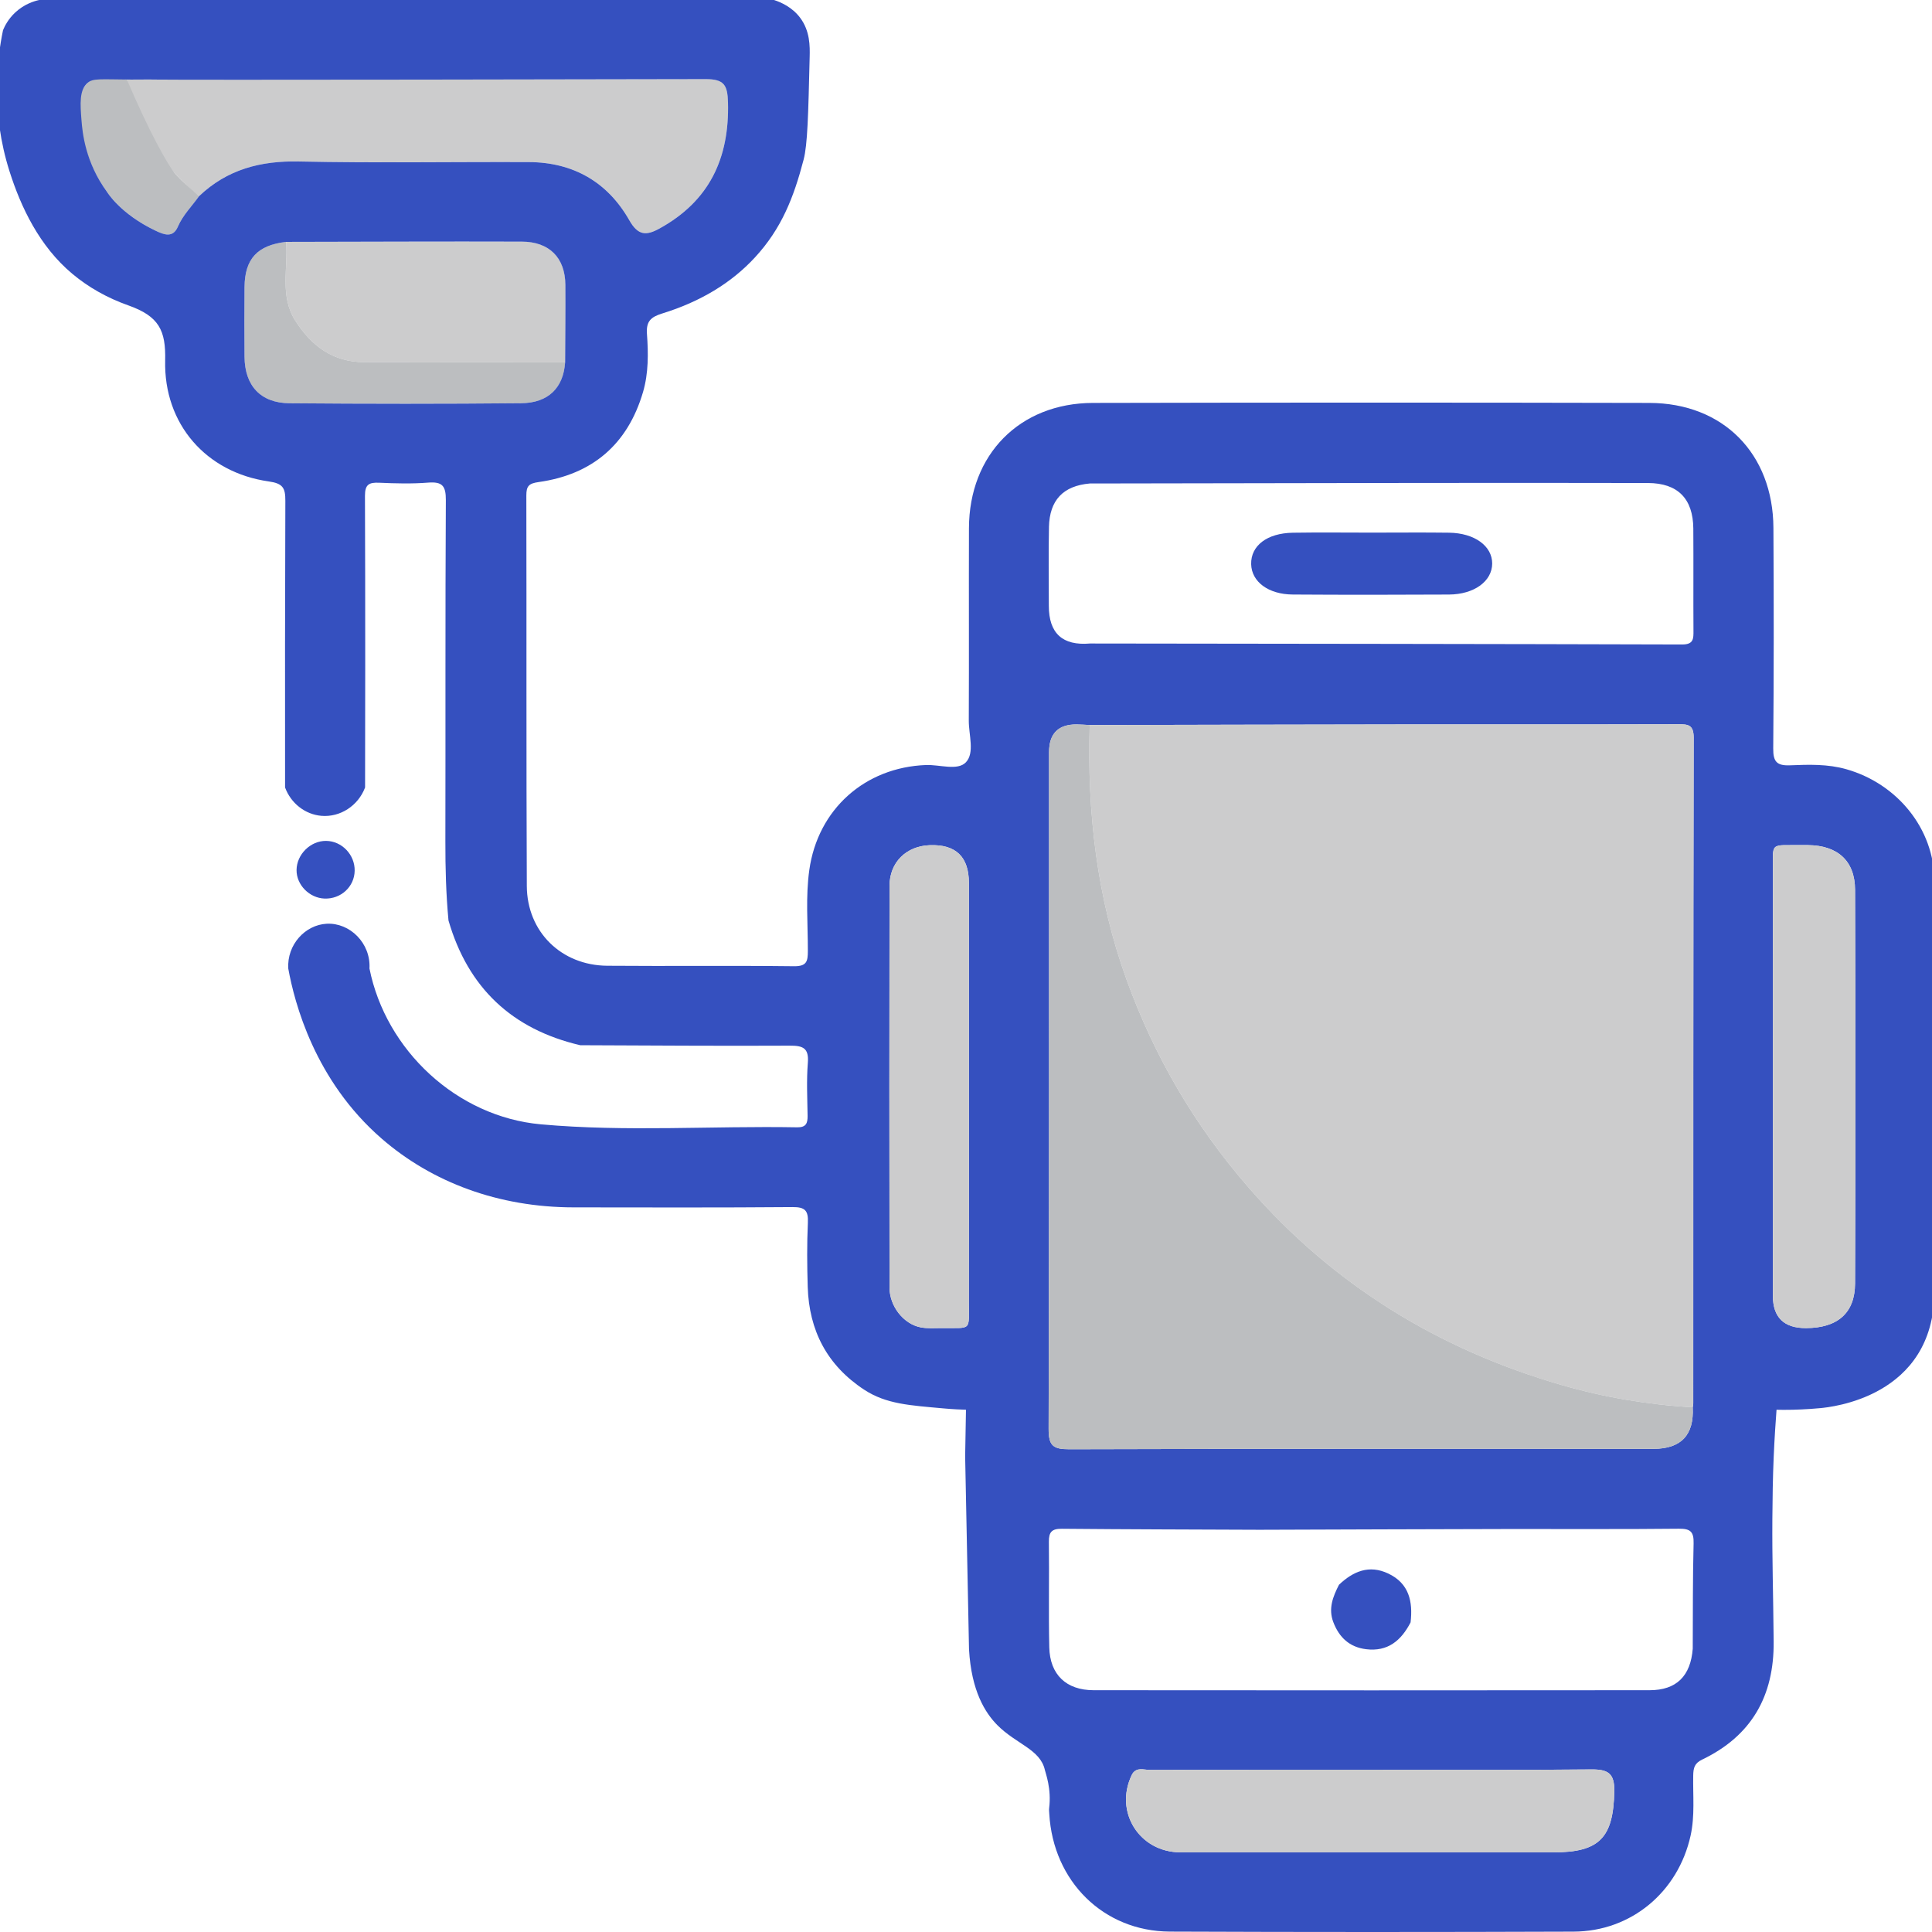 <?xml version="1.0" encoding="UTF-8"?>
<svg id="Layer_1" data-name="Layer 1" xmlns="http://www.w3.org/2000/svg" viewBox="0 0 1024 1024">
  <defs>
    <style>
      .cls-1 {
        fill: #3550bf;
      }

      .cls-2 {
        fill: #cccccd;
      }

      .cls-3 {
        fill: #bcbec0;
      }
    </style>
  </defs>
  <path class="cls-1" d="M187.98,461.54c-.15,8.46-7.29,15.03-15.97,14.72-8.05-.29-14.91-7.28-14.83-15.13,.08-8.31,7.41-15.53,15.67-15.44,8.36,.09,15.29,7.34,15.13,15.84Z"/>
  <g>
    <path class="cls-2" d="M151.64,128.2c41.65-.07,83.29-.26,124.94-.13,14.65,.04,23,8.59,23.1,22.93,.1,13.66-.08,27.32-.13,40.98-35.52,0-71.04,.07-106.56-.02-16.47-.04-27.91-8.53-36.46-21.98-8.4-13.21-3.73-27.8-4.89-41.77Z"/>
    <path class="cls-3" d="M151.64,128.2c1.16,13.97-3.51,28.56,4.89,41.77,8.55,13.45,20,21.94,36.46,21.98,35.52,.08,71.04,.02,106.56,.02-.87,13.47-8.81,21.61-23.33,21.74-40.91,.38-81.83,.36-122.74,.02-15.4-.13-23.76-9.34-23.88-24.67-.09-12.31-.12-24.61,0-36.92,.15-15,6.82-22.15,22.02-23.95Z"/>
    <path class="cls-2" d="M67.25,42.15c3.17,.02,8.47,.04,15,0,97.21-.49,194.43,.14,291.64-.23,9.91-.04,11.71,3.07,11.96,12.35,.78,29.64-9.89,52.33-36.38,66.87-6.98,3.83-11.29,3.71-15.88-4.36-11.55-20.33-29.75-30.79-53.29-30.89-40.62-.17-81.25,.55-121.84-.32-20.38-.44-38.06,4.22-52.92,18.35-4.04-3.19-8.22-6.97-12.31-11.45-16.22-17.72-22.95-37.41-25.96-50.33Z"/>
    <path class="cls-3" d="M67.25,42.15c11.44,26.94,21.84,45.84,25.96,50.33,1.43,1.55,2.91,3.05,2.91,3.05,3,2.91,6.31,5.56,9.4,8.4-3.79,5.38-8.58,10-11.25,16.23-2.65,6.16-7.46,4.17-11.75,2.14-18.69-8.87-25.75-20.53-25.75-20.53-11.99-16.18-13.55-32.19-14.06-38.42-.69-8.22-1.12-14.57,3.21-18.9,6.96-6.95,20.22-2.67,21.33-2.29Z"/>
    <path class="cls-1" d="M1025.29,466.93c-.16-27.85-19.85-51.63-46.75-59.24-9.84-2.79-19.83-2.46-29.76-2.06-7.03,.28-8.99-1.89-8.93-8.92,.33-38.99,.33-77.98,.1-116.97-.23-39.31-26.64-66.1-65.74-66.18-98.31-.22-196.62-.22-294.93,0-38.88,.09-65.59,27.4-65.71,66.37-.11,33.99,.07,67.98-.09,101.97-.04,7.55,3.22,17.13-1.52,22.12-4.38,4.62-13.9,1.19-21.15,1.46-32.4,1.21-57.34,23.46-61.86,55.63-2,14.25-.75,28.62-.77,42.93,0,5.58-.65,8.16-7.38,8.08-32.99-.39-65.98,.02-98.97-.25-24.28-.19-42.49-17.94-42.61-42.29-.32-68.98-.09-137.96-.25-206.95-.01-4.99,1.32-6.4,6.48-7.12,28.52-3.99,47.24-20.02,55.37-47.72,2.93-9.99,2.83-20.5,2.08-30.79-.48-6.59,1.95-8.95,8.07-10.84,20.27-6.26,36.67-16.18,49.16-29.71,14.1-15.27,20.56-31.76,25.8-51.82,2.09-8.01,2.46-23.48,3.21-54.42,.14-5.71,.22-13.77-5.05-20.79C419.86,3.79,413.97,1.21,410.24,0H20.78c-2.48,.54-7.81,2.05-12.7,6.61-3.68,3.43-5.56,7.15-6.48,9.39-3.19,15.4-6.58,43.26,3.45,74.82,5.99,18.87,15.82,39.73,33.32,54.34,8.44,7.05,18.3,12.69,29.66,16.71,16.31,5.78,19.88,13.3,19.51,29.19-.79,33.77,21.81,59.41,54.9,64.11,7.52,1.07,8.82,3.42,8.8,10.29-.19,57.31-.2,94.61-.15,151.92,3.11,8.42,10.67,14.31,19.29,15.03,9.89,.83,19.44-5.28,23.12-15.03,.21-98.06-.05-148.68-.06-154.59-.02-6.04,2.18-7.16,7.49-6.93,8.65,.38,17.36,.62,25.98-.06,7.42-.58,9.44,1.62,9.4,9.23-.34,60.31-.12,120.63-.25,180.95-.03,14,.34,27.96,1.65,41.89,10.35,35.69,33.68,57.68,69.83,66.12,36.98,.13,73.96,.43,110.94,.23,7.08-.04,10.33,1.19,9.69,9.16-.74,9.27-.27,18.65-.13,27.98,.06,3.95-.81,6.22-5.48,6.14-45.29-.82-90.71,2.49-135.87-1.58-44.62-4.02-82.21-39.33-90.86-82.58,.75-13.49-10.44-24.38-22.68-23.74-11.45,.6-21.11,11.15-20.36,23.74,3.3,18.11,13.94,59.28,49.51,90.16,26.68,23.16,61.9,36.39,101.75,36.43,38.66,.04,77.32,.17,115.97-.15,6.63-.06,8.47,1.81,8.17,8.29-.52,11.31-.42,22.66-.08,33.98,.7,23.18,10.28,41.62,29.92,54.52,11.72,7.7,24.41,8.3,42.02,9.91,5.05,.46,9.22,.63,11.94,.71-.15,8.25-.29,16.5-.44,24.74,.68,34.09,1.36,68.17,2.05,102.26,1.24,22.09,8.58,33.69,15.06,40.21,9.99,10.05,22.7,12.77,25.15,23.75,.38,1.72,3.56,9.89,2.26,20.21-.12,.98,.01,2,.07,3,2.04,35.77,28.74,62.28,63.92,62.43,71.31,.29,142.63,.27,213.95,.02,30.61-.11,55.45-21.07,62.04-50.89,2.34-10.59,1.18-21.24,1.39-31.87,.08-3.91,.6-6.45,4.75-8.44,26.14-12.53,38.15-33.69,37.89-62.52-.24-26.42-.84-43.19-.69-65.11,.08-11.26,.23-21.75,.71-32.86,.44-10.13,1.02-18.66,1.5-24.92,1.22,.03,2.47,.04,3.73,.05,1.66,0,3.3-.01,4.89-.05,0,0,7.52-.16,14.61-.86,5.2-.51,60.05-5.6,60.45-61.46,.52-72.64,.43-145.3,.02-217.94ZM105.52,103.93c-3.79,5.38-8.57,10-11.25,16.23-2.65,6.16-7.46,4.17-11.75,2.14-18.8-8.92-25.75-20.53-25.75-20.53-11.62-15.81-13.07-31.57-13.58-38.03-.67-8.56-1.27-16.16,3.37-19.91,2.92-2.36,6.17-1.78,22.93-1.65,4.25,.03,8.51-.11,12.76-.01,12.13,.28,267.06-.14,291.64-.23,9.91-.04,11.71,3.07,11.96,12.35,.78,29.64-9.89,52.33-36.38,66.87-6.98,3.83-11.29,3.71-15.88-4.36-11.55-20.33-29.75-30.79-53.29-30.89-40.62-.17-81.25,.55-121.84-.32-20.38-.44-38.06,4.22-52.92,18.35Zm47.96,109.81c-15.4-.13-23.76-9.34-23.88-24.67-.09-12.31-.12-24.62,0-36.92,.15-15,6.82-22.15,22.02-23.95,41.65-.07,83.29-.26,124.94-.13,14.65,.04,23,8.59,23.1,22.93,.1,13.66-.08,27.32-.13,40.98-.87,13.47-8.81,21.61-23.33,21.74-40.91,.38-81.83,.36-122.74,.02Zm345.44,490.16c-3.66,.03-7.41,.3-10.96-.38-9.05-1.75-16.48-11.15-16.5-21.11-.09-70.94-.11-141.89,0-212.83,.02-12.56,8.87-21.15,21.33-21.61q20.74-.76,20.74,20v107.91c0,37.97,.06,75.94-.03,113.91-.04,16.08,1.87,13.95-14.6,14.11Zm57.05-424.53c.3-14.35,7.6-21.88,21.64-23.11,55.97-.1,111.93-.22,167.9-.28,42.65-.05,85.29-.08,127.94,.03,15.78,.04,23.93,8.29,24.04,24.14,.13,17.99-.03,35.98,.08,53.97,.03,4.35,.15,7.49-6.03,7.47-104.6-.3-209.21-.38-313.81-.52q-21.83,1.9-21.83-19.95c0-13.92-.22-27.84,.08-41.75Zm267.55,702.41c-65.94,0-131.88,.03-197.82-.01-21.77-.01-35.24-21.41-25.86-40.95,2.18-4.53,6.4-2.7,9.73-2.72,39.3-.13,78.59-.09,117.89-.09s77.26,.22,115.89-.17c8.8-.09,12.45,1.92,12.26,11.61-.49,24.48-7.75,32.32-32.09,32.33Zm74.12-163.72c-.48,18.59-.35,37.2-.45,55.8-1.13,14.46-8.6,21.98-22.85,21.99-98.23,.1-196.47,.09-294.7,0-14.51-.01-23.17-8.26-23.5-22.73-.42-18.64,.03-37.29-.21-55.94-.07-5.18,1.58-6.95,6.84-6.9,34.95,.32,69.89,.38,104.84,.53,43.85-.14,87.7-.31,131.55-.4,30.24-.06,60.48,.17,90.71-.16,6.19-.07,7.93,1.68,7.77,7.81Zm-.19-74.16c0,.66-.18,1.32-.28,1.98q1.17,22.03-20.76,22.03c-103.21,0-206.42-.11-309.62,.21-8.65,.03-11.02-1.85-11-10.82,.34-119.52,.23-239.04,.23-358.56q0-14.86,14.58-14.77c2.32,.02,4.65,.21,6.97,.32,54.31-.11,108.61-.26,162.92-.32,49.65-.05,99.3,.05,148.94-.09,5.33-.02,8.26,.2,8.25,7.17-.25,117.62-.2,235.24-.22,352.86Zm85.76-63.62c-.07,15.77-9.38,23.55-25.92,23.63q-17.63,.1-17.63-17.17v-111.84c0-37.28-.07-74.56,.03-111.84,.05-17.38-2.15-14.91,15.62-15.14,1-.01,2-.01,3,0,15.57,.17,24.84,8.24,24.9,23.65,.28,69.56,.29,139.13,0,208.7Z"/>
    <path class="cls-2" d="M577.57,384.29c54.31-.11,108.61-.26,162.91-.32,49.65-.05,99.3,.05,148.94-.09,5.33-.02,8.26,.2,8.25,7.17-.25,117.62-.2,235.24-.22,352.86,0,.66-.18,1.32-.28,1.98-23.54-1.33-46.74-5.23-69.32-11.75-65.37-18.89-121.14-53.03-166.08-104.73-28.49-32.77-49.91-69.4-64.64-110.08-15.81-43.66-20.99-88.87-19.56-135.03Z"/>
    <path class="cls-3" d="M577.57,384.29c-1.43,46.16,3.75,91.37,19.56,135.03,14.73,40.69,36.15,77.31,64.64,110.08,44.94,51.7,100.72,85.84,166.08,104.73,22.58,6.52,45.77,10.42,69.32,11.75q1.17,22.03-20.76,22.03c-103.21,0-206.42-.11-309.62,.21-8.65,.03-11.02-1.85-11-10.82,.34-119.52,.23-239.04,.23-358.56q0-14.86,14.58-14.77c2.32,.02,4.65,.21,6.97,.32Z"/>
    <path class="cls-2" d="M939.67,574.93c0-37.28-.07-74.56,.03-111.84,.05-17.38-2.15-14.91,15.62-15.14,1-.01,2-.01,3,0,15.57,.17,24.84,8.24,24.9,23.65,.28,69.57,.29,139.13,0,208.7-.07,15.77-9.38,23.55-25.92,23.63q-17.63,.1-17.63-17.17c0-37.28,0-74.56,0-111.84Z"/>
    <path class="cls-2" d="M727.46,938.02c38.63,0,77.26,.22,115.89-.17,8.8-.09,12.45,1.92,12.26,11.61-.49,24.48-7.75,32.32-32.09,32.33-65.94,0-131.88,.03-197.82-.01-21.77-.01-35.24-21.41-25.86-40.95,2.18-4.53,6.4-2.7,9.73-2.72,39.3-.13,78.59-.09,117.89-.09Z"/>
    <path class="cls-2" d="M513.54,575.88c0,37.97,.06,75.94-.03,113.91-.04,16.08,1.87,13.95-14.6,14.11-3.66,.03-7.41,.3-10.95-.38-9.05-1.75-16.48-11.15-16.5-21.11-.09-70.94-.11-141.89,0-212.83,.02-12.56,8.87-21.15,21.33-21.61q20.74-.76,20.74,20v107.91Z"/>
    <path class="cls-1" d="M727.15,282.3c13.63,0,27.26-.14,40.88,.04,13.51,.18,22.9,7.07,22.86,16.36-.04,9.34-9.49,16.34-22.92,16.42-27.58,.15-55.17,.17-82.76-.01-13.01-.08-21.84-6.8-22.07-16.08-.23-9.78,8.37-16.46,22.12-16.68,13.95-.22,27.92-.05,41.88-.05Z"/>
    <path class="cls-1" d="M709.67,839.97c7.53-7.14,15.98-10.76,26.12-5.97,11.09,5.24,13.12,14.87,11.85,25.89-4.95,9.59-12.05,15.66-23.62,14.22-8.78-1.09-14.23-6.25-17.32-14.3-2.77-7.21-.22-13.56,2.98-19.84Z"/>
  </g>
</svg>